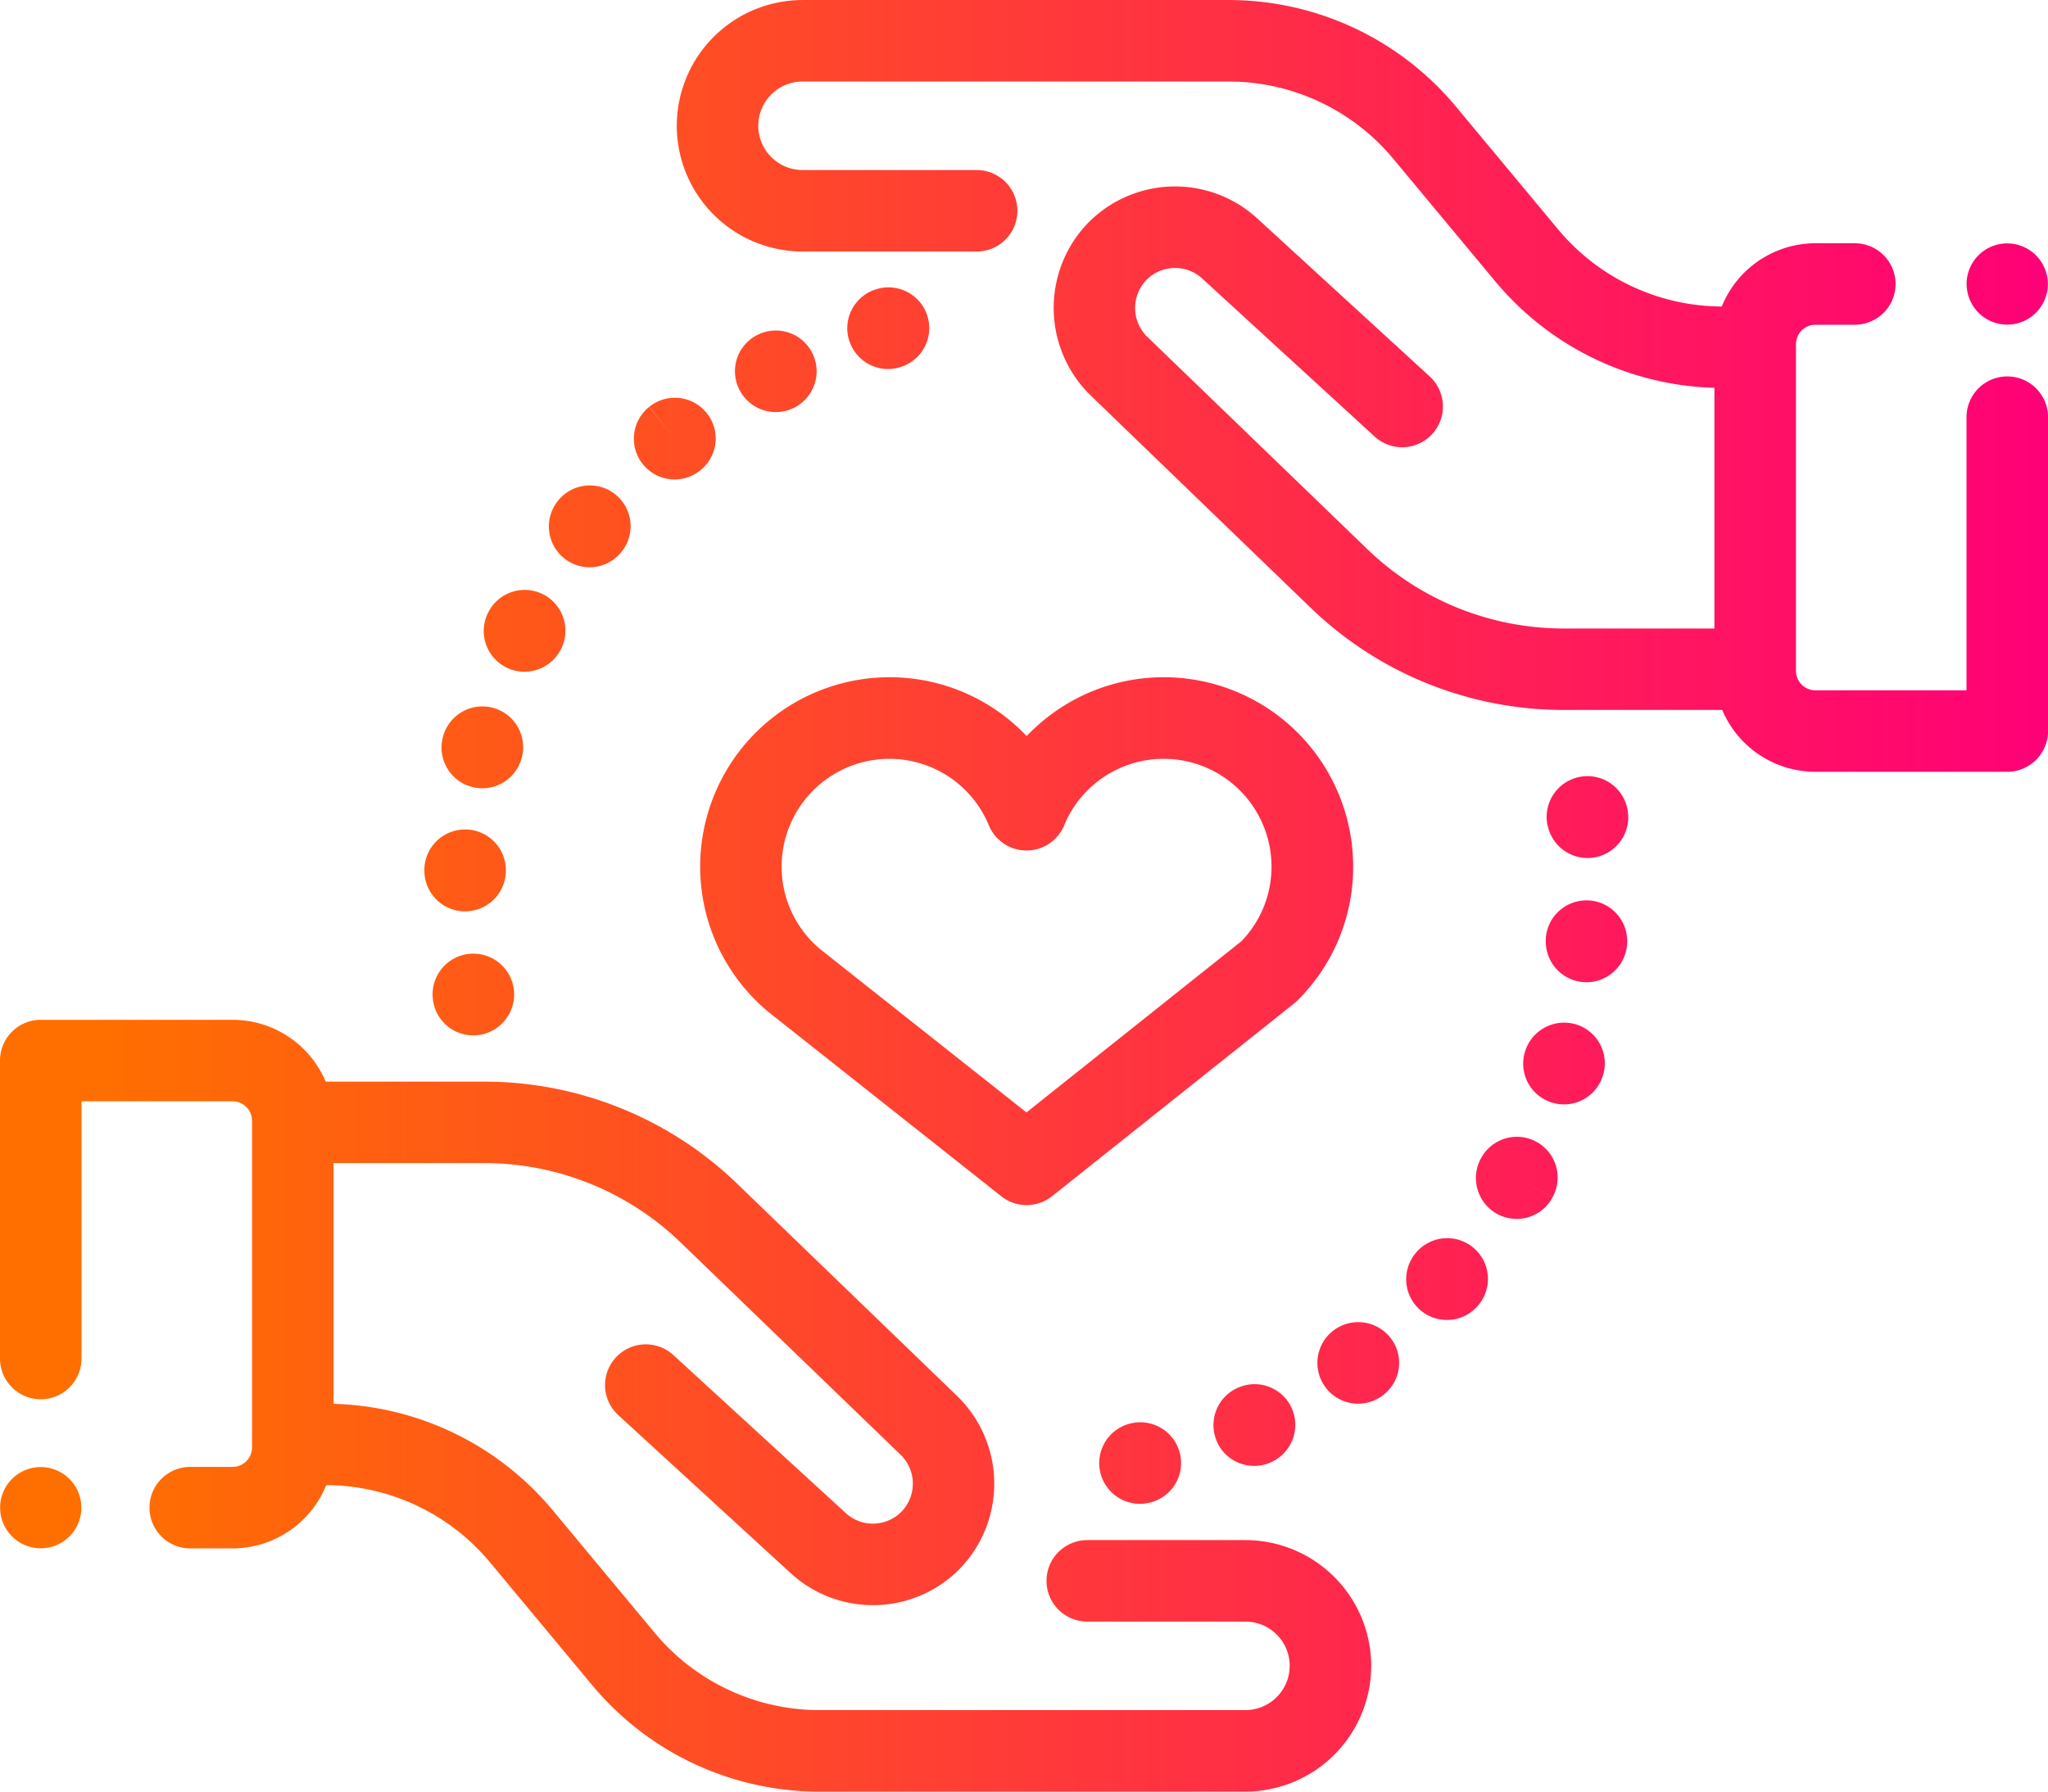 <svg xmlns="http://www.w3.org/2000/svg" xmlns:xlink="http://www.w3.org/1999/xlink" width="79.999" height="70" viewBox="0 0 79.999 70">
  <defs>
    <linearGradient id="linear-gradient" x1="0.052" y1="0.5" x2="1" y2="0.5" gradientUnits="objectBoundingBox">
      <stop offset="0" stop-color="#ff6f00"/>
      <stop offset="1" stop-color="#f07"/>
    </linearGradient>
  </defs>
  <path id="Intersection_4" data-name="Intersection 4" d="M-1205.51,710.944a11.541,11.541,0,0,1-8.9-4.172l-3.977-4.781a8.366,8.366,0,0,0-6.4-3.022,3.952,3.952,0,0,1-3.66,2.472h-1.653a1.592,1.592,0,0,1-1.592-1.592,1.592,1.592,0,0,1,1.592-1.592h1.653a.763.763,0,0,0,.762-.761V684.735a.763.763,0,0,0-.762-.762h-5.9v10.05a1.592,1.592,0,0,1-1.592,1.592,1.592,1.592,0,0,1-1.592-1.592V682.381a1.592,1.592,0,0,1,1.592-1.592h7.494a3.951,3.951,0,0,1,3.637,2.416h6.171a14.216,14.216,0,0,1,9.92,4.006l8.583,8.285a4.776,4.776,0,0,1,.192,6.637,4.737,4.737,0,0,1-3.492,1.525,4.729,4.729,0,0,1-3.206-1.245l-6.739-6.178a1.591,1.591,0,0,1-.1-2.249,1.592,1.592,0,0,1,2.249-.1l6.739,6.178a1.567,1.567,0,0,0,2.206-.092,1.573,1.573,0,0,0-.063-2.186l-8.583-8.285a11.044,11.044,0,0,0-7.708-3.114h-5.862v9.406a11.531,11.531,0,0,1,8.563,4.162l3.977,4.78a8.366,8.366,0,0,0,6.449,3.024h16.63a1.731,1.731,0,0,0,1.729-1.729,1.731,1.731,0,0,0-1.729-1.729h-6.178a1.592,1.592,0,0,1-1.592-1.592,1.592,1.592,0,0,1,1.592-1.592h6.178a4.919,4.919,0,0,1,4.913,4.913,4.919,4.919,0,0,1-4.913,4.913Zm-32.017-11.093a1.586,1.586,0,0,1,1.587-1.587,1.587,1.587,0,0,1,1.587,1.587,1.587,1.587,0,0,1-1.587,1.587A1.587,1.587,0,0,1-1237.526,699.851Zm42.962-1.444a1.592,1.592,0,0,1,1.253-1.86,1.594,1.594,0,0,1,1.882,1.229,1.591,1.591,0,0,1-1.226,1.886l-.047.009a1.557,1.557,0,0,1-.3.029A1.591,1.591,0,0,1-1194.565,698.407Zm4.569-1.144a1.592,1.592,0,0,1,.823-2.1,1.591,1.591,0,0,1,2.1.8,1.6,1.6,0,0,1-.8,2.108l-.034.015a1.59,1.59,0,0,1-.635.132A1.591,1.591,0,0,1-1190,697.263Zm4.232-2.128a1.592,1.592,0,0,1,.344-2.225,1.6,1.6,0,0,1,2.228.336,1.584,1.584,0,0,1-.328,2.219l-.02.014a1.584,1.584,0,0,1-.94.308A1.588,1.588,0,0,1-1185.764,695.135Zm3.713-3.005a1.592,1.592,0,0,1-.165-2.245l.033-.039a1.592,1.592,0,0,1,2.248-.116,1.592,1.592,0,0,1,.119,2.246,1.588,1.588,0,0,1-1.2.54A1.589,1.589,0,0,1-1182.051,692.13Zm1.229-1.057.014.013-.192-.173Zm1.773-2.7a1.6,1.6,0,0,1-.636-2.166l.022-.04a1.593,1.593,0,0,1,2.17-.6,1.592,1.592,0,0,1,.6,2.17l-1.385-.785,1.384.787a1.582,1.582,0,0,1-1.392.828A1.6,1.6,0,0,1-1179.05,688.374Zm-19.367-.688-9.073-7.183-.031-.025a7.377,7.377,0,0,1-2.661-5.68,7.4,7.4,0,0,1,7.394-7.393,7.374,7.374,0,0,1,5.36,2.3,7.374,7.374,0,0,1,5.36-2.3,7.4,7.4,0,0,1,7.393,7.393,7.343,7.343,0,0,1-2.173,5.234,1.507,1.507,0,0,1-.132.118l-9.457,7.533a1.587,1.587,0,0,1-.992.346A1.589,1.589,0,0,1-1198.417,687.686ZM-1207,674.8a4.2,4.2,0,0,0,1.5,3.223l8.065,6.385,8.393-6.686a4.181,4.181,0,0,0,1.179-2.921,4.214,4.214,0,0,0-4.209-4.209,4.2,4.2,0,0,0-3.89,2.6,1.591,1.591,0,0,1-1.471.982,1.593,1.593,0,0,1-1.471-.982,4.2,4.2,0,0,0-3.89-2.6A4.214,4.214,0,0,0-1207,674.8Zm30.092,9.223a1.591,1.591,0,0,1-1.053-1.99,1.6,1.6,0,0,1,1.986-1.067,1.588,1.588,0,0,1,1.063,1.981l-.006.022a1.593,1.593,0,0,1-1.521,1.125A1.6,1.6,0,0,1-1176.906,684.022Zm-43.7-3.931,0-.015a1.592,1.592,0,0,1,1.287-1.848,1.593,1.593,0,0,1,1.848,1.286,1.6,1.6,0,0,1-1.285,1.856,1.633,1.633,0,0,1-.285.025A1.583,1.583,0,0,1-1220.606,680.09Zm44.961-.773a1.593,1.593,0,0,1-1.5-1.683c0-.015,0-.047,0-.062a1.594,1.594,0,0,1,1.726-1.446,1.592,1.592,0,0,1,1.446,1.718,1.592,1.592,0,0,1-1.586,1.476Zm-43.763-2.767a1.59,1.59,0,0,1-1.543-1.636c0-.021,0-.041,0-.061a1.591,1.591,0,0,1,1.681-1.5,1.592,1.592,0,0,1,1.5,1.661,1.593,1.593,0,0,1-1.59,1.535Zm42.326-3.375a1.593,1.593,0,0,1,1.236-1.874,1.59,1.59,0,0,1,1.883,1.231c0,.02.008.04.012.06a1.592,1.592,0,0,1-1.286,1.849,1.69,1.69,0,0,1-.283.024A1.592,1.592,0,0,1-1177.081,673.176Zm-41.983-1.479a1.591,1.591,0,0,1-1.172-1.921c0-.015.012-.045.015-.059a1.592,1.592,0,0,1,1.955-1.117,1.591,1.591,0,0,1,1.122,1.935,1.594,1.594,0,0,1-1.544,1.207A1.6,1.6,0,0,1-1219.064,671.7Zm52.446-.6a3.951,3.951,0,0,1-3.637-2.416h-6.171a14.215,14.215,0,0,1-9.92-4.006l-8.583-8.285a4.776,4.776,0,0,1-.192-6.637,4.757,4.757,0,0,1,6.7-.28l6.739,6.177a1.593,1.593,0,0,1,.1,2.25,1.592,1.592,0,0,1-2.249.1l-6.739-6.177a1.567,1.567,0,0,0-2.207.092,1.573,1.573,0,0,0,.063,2.186l8.584,8.285a11.041,11.041,0,0,0,7.708,3.113h5.862v-9.405a11.538,11.538,0,0,1-8.563-4.162l-3.977-4.78a8.363,8.363,0,0,0-6.449-3.024h-16.63a1.731,1.731,0,0,0-1.729,1.729,1.731,1.731,0,0,0,1.729,1.729h6.8a1.592,1.592,0,0,1,1.592,1.592,1.592,1.592,0,0,1-1.592,1.592h-6.8a4.919,4.919,0,0,1-4.913-4.913,4.919,4.919,0,0,1,4.913-4.913h16.63a11.544,11.544,0,0,1,8.9,4.172l3.977,4.781a8.364,8.364,0,0,0,6.4,3.022,3.953,3.953,0,0,1,3.66-2.472h1.536a1.593,1.593,0,0,1,1.593,1.592,1.593,1.593,0,0,1-1.593,1.592h-1.536a.763.763,0,0,0-.762.762v12.76a.763.763,0,0,0,.762.762h5.9V657.243a1.592,1.592,0,0,1,1.592-1.592,1.592,1.592,0,0,1,1.592,1.592v12.264a1.592,1.592,0,0,1-1.592,1.592Zm-51.126-4.073a1.591,1.591,0,0,1-.725-2.129l.026-.051a1.591,1.591,0,0,1,2.149-.67,1.593,1.593,0,0,1,.679,2.134,1.6,1.6,0,0,1-1.426.881A1.591,1.591,0,0,1-1217.745,667.027Zm2.259-4.264a1.591,1.591,0,0,1-.259-2.235l.032-.041a1.592,1.592,0,0,1,2.242-.208,1.592,1.592,0,0,1,.217,2.231,1.592,1.592,0,0,1-1.244.6A1.584,1.584,0,0,1-1215.486,662.763Zm3.063-3.686a1.592,1.592,0,0,1,.254-2.236l.992,1.246-.987-1.249a1.594,1.594,0,0,1,2.238.242,1.59,1.59,0,0,1-.239,2.236l-.021.016a1.585,1.585,0,0,1-.991.347A1.59,1.59,0,0,1-1212.423,659.076Zm3.774-2.91a1.585,1.585,0,0,1,.7-2.132l.014-.007a1.592,1.592,0,0,1,2.136.712,1.592,1.592,0,0,1-.712,2.137,1.6,1.6,0,0,1-.716.169A1.593,1.593,0,0,1-1208.65,656.167Zm4.266-2a1.594,1.594,0,0,1,1.148-1.939l.037-.01a1.592,1.592,0,0,1,1.922,1.173,1.592,1.592,0,0,1-1.172,1.922,1.557,1.557,0,0,1-.4.051A1.592,1.592,0,0,1-1204.384,654.162Zm43.673-2.124a1.586,1.586,0,0,1,1.587-1.587,1.587,1.587,0,0,1,1.587,1.587,1.587,1.587,0,0,1-1.587,1.587A1.587,1.587,0,0,1-1160.71,652.038Z" transform="translate(1237.531 -640.944)" fill="url(#linear-gradient)"/>
</svg>
